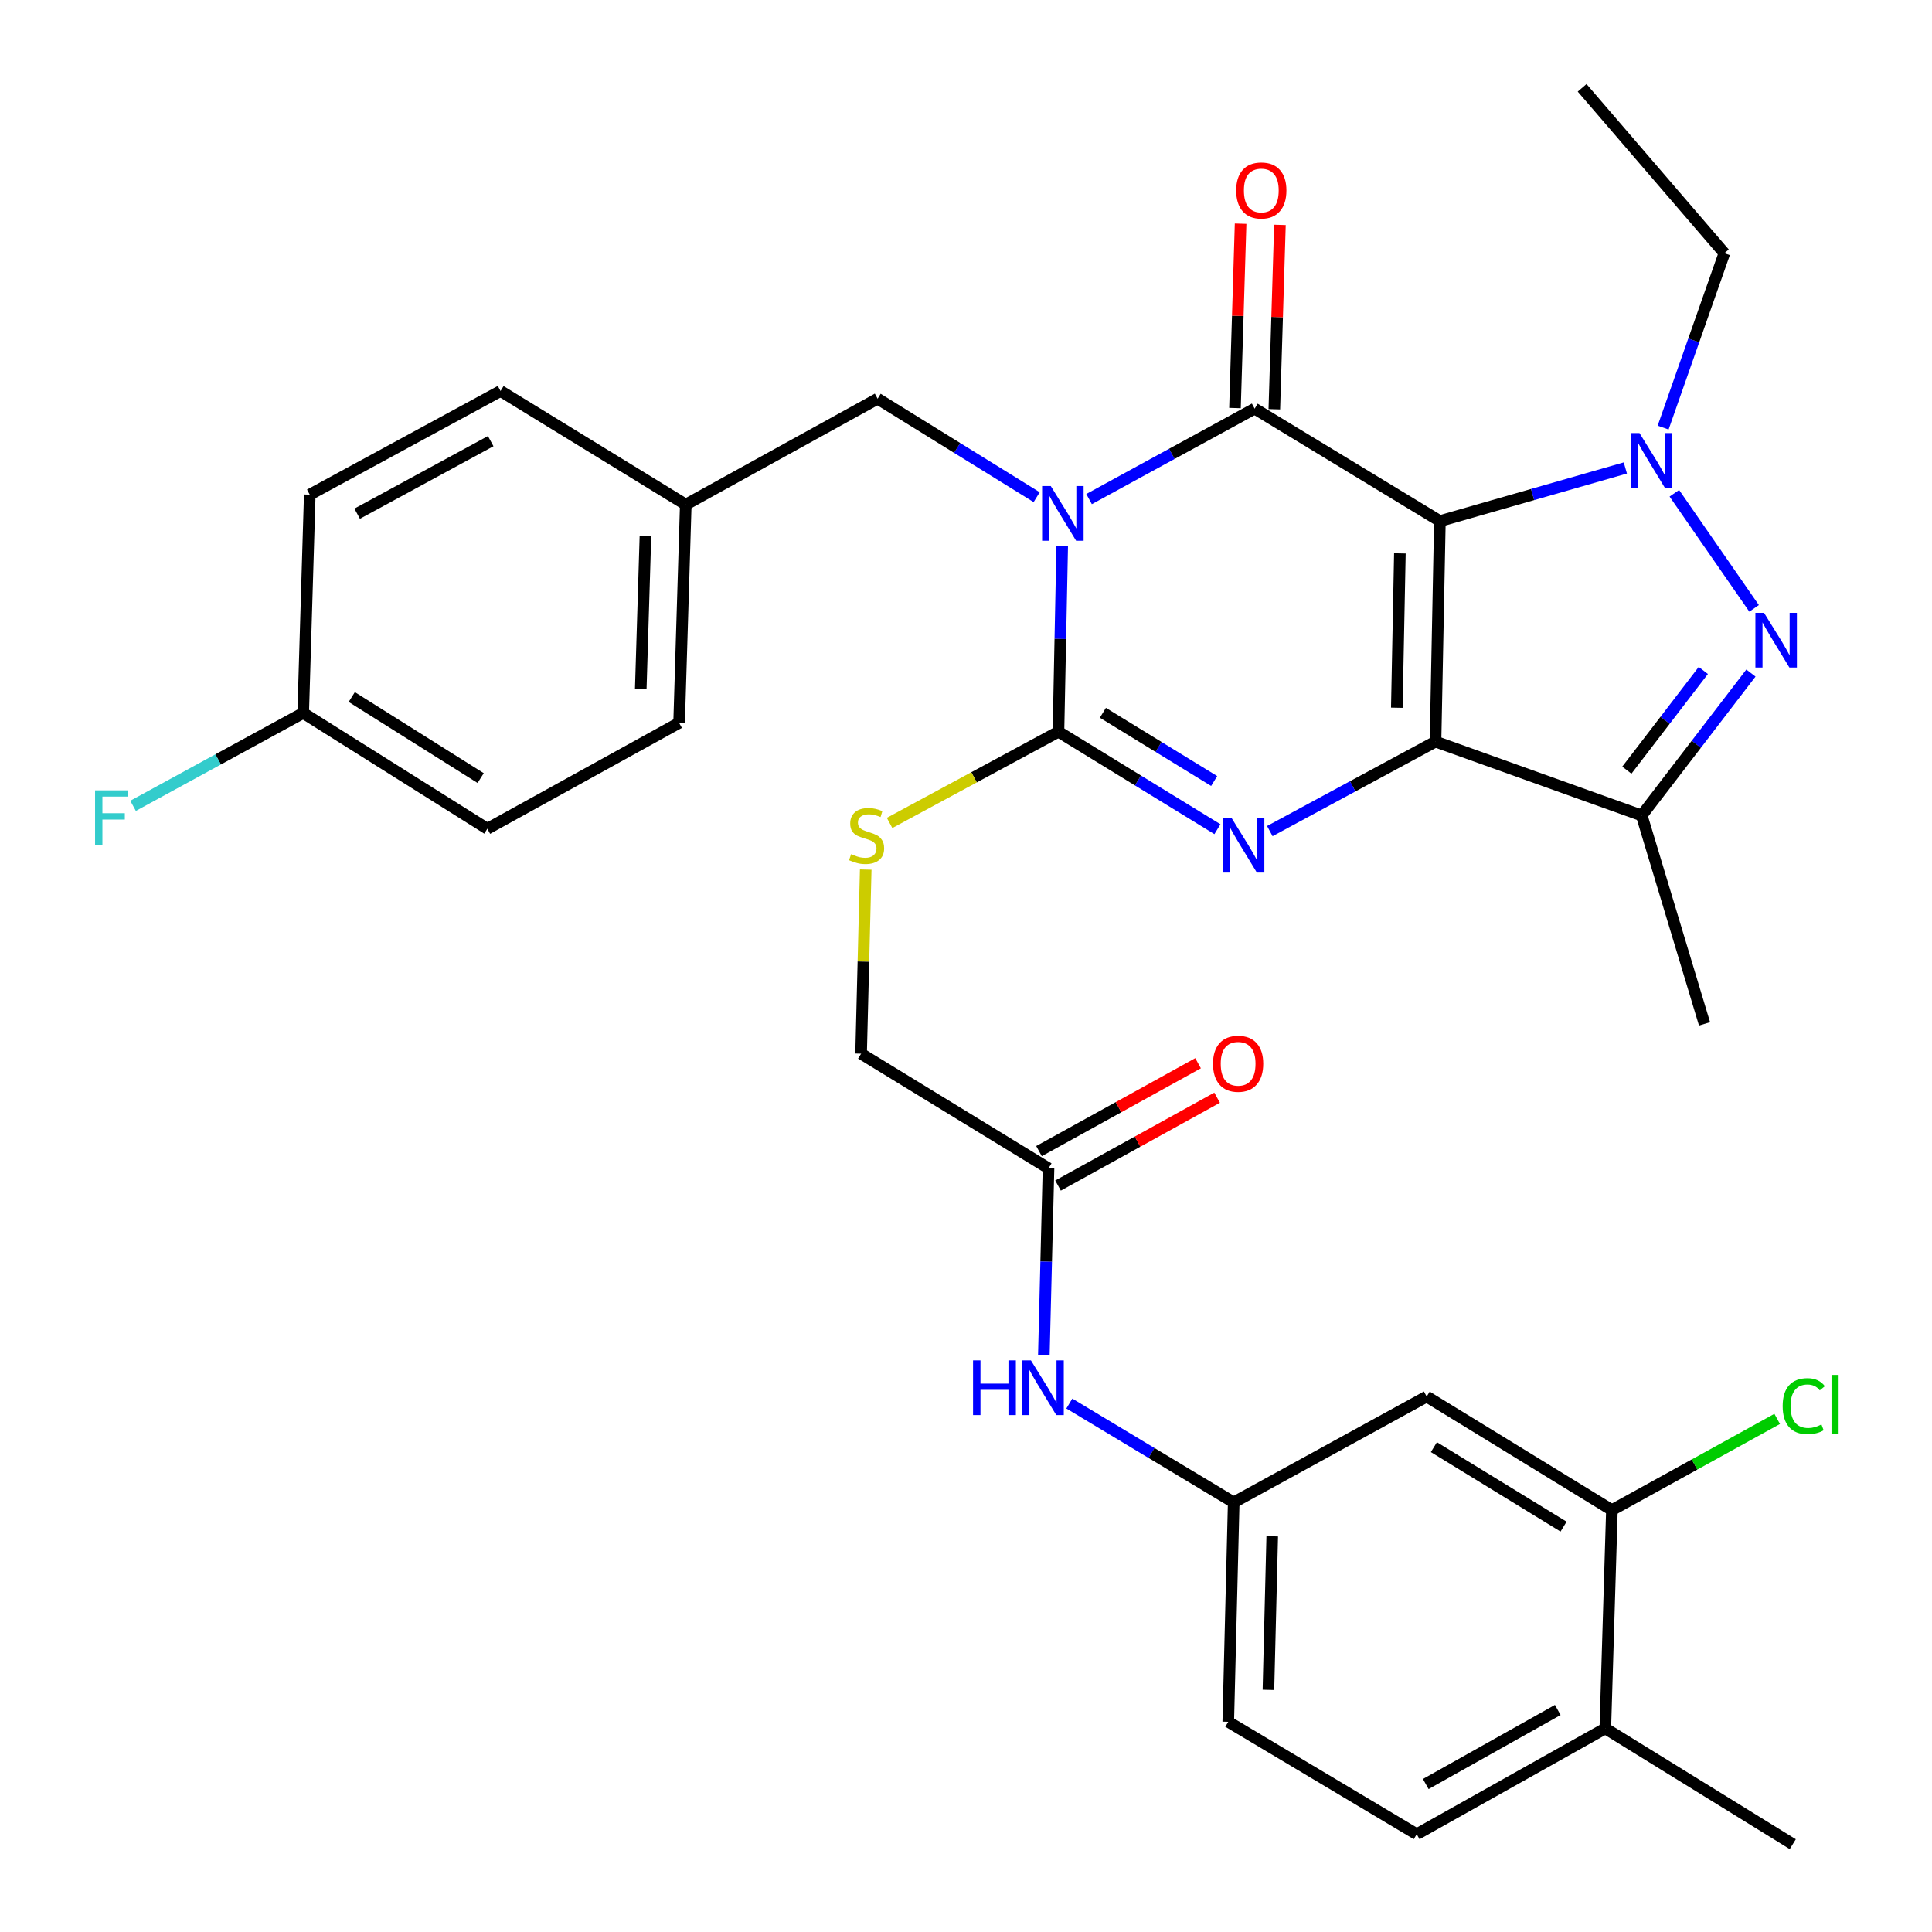 <?xml version='1.0' encoding='iso-8859-1'?>
<svg version='1.1' baseProfile='full'
              xmlns='http://www.w3.org/2000/svg'
                      xmlns:rdkit='http://www.rdkit.org/xml'
                      xmlns:xlink='http://www.w3.org/1999/xlink'
                  xml:space='preserve'
width='1000px' height='1000px' viewBox='0 0 1000 1000'>
<!-- END OF HEADER -->
<rect style='opacity:1.0;fill:#FFFFFF;stroke:none' width='1000' height='1000' x='0' y='0'> </rect>
<path class='bond-0' d='M 745.282,269.711 L 743.018,383.854' style='fill:none;fill-rule:evenodd;stroke:#000000;stroke-width:6px;stroke-linecap:butt;stroke-linejoin:miter;stroke-opacity:1' />
<path class='bond-0' d='M 724.573,286.428 L 722.989,366.328' style='fill:none;fill-rule:evenodd;stroke:#000000;stroke-width:6px;stroke-linecap:butt;stroke-linejoin:miter;stroke-opacity:1' />
<path class='bond-2' d='M 745.282,269.711 L 649.406,211.513' style='fill:none;fill-rule:evenodd;stroke:#000000;stroke-width:6px;stroke-linecap:butt;stroke-linejoin:miter;stroke-opacity:1' />
<path class='bond-5' d='M 745.282,269.711 L 793.277,255.965' style='fill:none;fill-rule:evenodd;stroke:#000000;stroke-width:6px;stroke-linecap:butt;stroke-linejoin:miter;stroke-opacity:1' />
<path class='bond-5' d='M 793.277,255.965 L 841.273,242.218' style='fill:none;fill-rule:evenodd;stroke:#0000FF;stroke-width:6px;stroke-linecap:butt;stroke-linejoin:miter;stroke-opacity:1' />
<path class='bond-3' d='M 743.018,383.854 L 700.135,407.015' style='fill:none;fill-rule:evenodd;stroke:#000000;stroke-width:6px;stroke-linecap:butt;stroke-linejoin:miter;stroke-opacity:1' />
<path class='bond-3' d='M 700.135,407.015 L 657.253,430.176' style='fill:none;fill-rule:evenodd;stroke:#0000FF;stroke-width:6px;stroke-linecap:butt;stroke-linejoin:miter;stroke-opacity:1' />
<path class='bond-7' d='M 743.018,383.854 L 849.736,422.086' style='fill:none;fill-rule:evenodd;stroke:#000000;stroke-width:6px;stroke-linecap:butt;stroke-linejoin:miter;stroke-opacity:1' />
<path class='bond-1' d='M 563.703,258.317 L 606.554,234.915' style='fill:none;fill-rule:evenodd;stroke:#0000FF;stroke-width:6px;stroke-linecap:butt;stroke-linejoin:miter;stroke-opacity:1' />
<path class='bond-1' d='M 606.554,234.915 L 649.406,211.513' style='fill:none;fill-rule:evenodd;stroke:#000000;stroke-width:6px;stroke-linecap:butt;stroke-linejoin:miter;stroke-opacity:1' />
<path class='bond-4' d='M 549.793,282.713 L 548.827,330.725' style='fill:none;fill-rule:evenodd;stroke:#0000FF;stroke-width:6px;stroke-linecap:butt;stroke-linejoin:miter;stroke-opacity:1' />
<path class='bond-4' d='M 548.827,330.725 L 547.86,378.738' style='fill:none;fill-rule:evenodd;stroke:#000000;stroke-width:6px;stroke-linecap:butt;stroke-linejoin:miter;stroke-opacity:1' />
<path class='bond-9' d='M 536.576,257.333 L 495.418,231.854' style='fill:none;fill-rule:evenodd;stroke:#0000FF;stroke-width:6px;stroke-linecap:butt;stroke-linejoin:miter;stroke-opacity:1' />
<path class='bond-9' d='M 495.418,231.854 L 454.26,206.375' style='fill:none;fill-rule:evenodd;stroke:#000000;stroke-width:6px;stroke-linecap:butt;stroke-linejoin:miter;stroke-opacity:1' />
<path class='bond-11' d='M 659.588,211.823 L 661.04,164.111' style='fill:none;fill-rule:evenodd;stroke:#000000;stroke-width:6px;stroke-linecap:butt;stroke-linejoin:miter;stroke-opacity:1' />
<path class='bond-11' d='M 661.04,164.111 L 662.493,116.399' style='fill:none;fill-rule:evenodd;stroke:#FF0000;stroke-width:6px;stroke-linecap:butt;stroke-linejoin:miter;stroke-opacity:1' />
<path class='bond-11' d='M 639.224,211.203 L 640.677,163.491' style='fill:none;fill-rule:evenodd;stroke:#000000;stroke-width:6px;stroke-linecap:butt;stroke-linejoin:miter;stroke-opacity:1' />
<path class='bond-11' d='M 640.677,163.491 L 642.13,115.779' style='fill:none;fill-rule:evenodd;stroke:#FF0000;stroke-width:6px;stroke-linecap:butt;stroke-linejoin:miter;stroke-opacity:1' />
<path class='bond-34' d='M 630.14,429.192 L 589,403.965' style='fill:none;fill-rule:evenodd;stroke:#0000FF;stroke-width:6px;stroke-linecap:butt;stroke-linejoin:miter;stroke-opacity:1' />
<path class='bond-34' d='M 589,403.965 L 547.86,378.738' style='fill:none;fill-rule:evenodd;stroke:#000000;stroke-width:6px;stroke-linecap:butt;stroke-linejoin:miter;stroke-opacity:1' />
<path class='bond-34' d='M 628.448,404.257 L 599.65,386.598' style='fill:none;fill-rule:evenodd;stroke:#0000FF;stroke-width:6px;stroke-linecap:butt;stroke-linejoin:miter;stroke-opacity:1' />
<path class='bond-34' d='M 599.65,386.598 L 570.852,368.939' style='fill:none;fill-rule:evenodd;stroke:#000000;stroke-width:6px;stroke-linecap:butt;stroke-linejoin:miter;stroke-opacity:1' />
<path class='bond-8' d='M 547.86,378.738 L 504.153,402.347' style='fill:none;fill-rule:evenodd;stroke:#000000;stroke-width:6px;stroke-linecap:butt;stroke-linejoin:miter;stroke-opacity:1' />
<path class='bond-8' d='M 504.153,402.347 L 460.446,425.957' style='fill:none;fill-rule:evenodd;stroke:#CCCC00;stroke-width:6px;stroke-linecap:butt;stroke-linejoin:miter;stroke-opacity:1' />
<path class='bond-6' d='M 866.636,255.316 L 907.916,314.888' style='fill:none;fill-rule:evenodd;stroke:#0000FF;stroke-width:6px;stroke-linecap:butt;stroke-linejoin:miter;stroke-opacity:1' />
<path class='bond-20' d='M 860.834,221.324 L 876.682,176.194' style='fill:none;fill-rule:evenodd;stroke:#0000FF;stroke-width:6px;stroke-linecap:butt;stroke-linejoin:miter;stroke-opacity:1' />
<path class='bond-20' d='M 876.682,176.194 L 892.53,131.065' style='fill:none;fill-rule:evenodd;stroke:#000000;stroke-width:6px;stroke-linecap:butt;stroke-linejoin:miter;stroke-opacity:1' />
<path class='bond-33' d='M 906.276,348.379 L 878.006,385.233' style='fill:none;fill-rule:evenodd;stroke:#0000FF;stroke-width:6px;stroke-linecap:butt;stroke-linejoin:miter;stroke-opacity:1' />
<path class='bond-33' d='M 878.006,385.233 L 849.736,422.086' style='fill:none;fill-rule:evenodd;stroke:#000000;stroke-width:6px;stroke-linecap:butt;stroke-linejoin:miter;stroke-opacity:1' />
<path class='bond-33' d='M 881.631,347.036 L 861.842,372.833' style='fill:none;fill-rule:evenodd;stroke:#0000FF;stroke-width:6px;stroke-linecap:butt;stroke-linejoin:miter;stroke-opacity:1' />
<path class='bond-33' d='M 861.842,372.833 L 842.053,398.631' style='fill:none;fill-rule:evenodd;stroke:#000000;stroke-width:6px;stroke-linecap:butt;stroke-linejoin:miter;stroke-opacity:1' />
<path class='bond-25' d='M 849.736,422.086 L 882.264,529.948' style='fill:none;fill-rule:evenodd;stroke:#000000;stroke-width:6px;stroke-linecap:butt;stroke-linejoin:miter;stroke-opacity:1' />
<path class='bond-18' d='M 448.099,450.091 L 446.901,497.733' style='fill:none;fill-rule:evenodd;stroke:#CCCC00;stroke-width:6px;stroke-linecap:butt;stroke-linejoin:miter;stroke-opacity:1' />
<path class='bond-18' d='M 446.901,497.733 L 445.703,545.374' style='fill:none;fill-rule:evenodd;stroke:#000000;stroke-width:6px;stroke-linecap:butt;stroke-linejoin:miter;stroke-opacity:1' />
<path class='bond-21' d='M 454.26,206.375 L 354.955,261.177' style='fill:none;fill-rule:evenodd;stroke:#000000;stroke-width:6px;stroke-linecap:butt;stroke-linejoin:miter;stroke-opacity:1' />
<path class='bond-10' d='M 834.321,781.616 L 738.445,722.853' style='fill:none;fill-rule:evenodd;stroke:#000000;stroke-width:6px;stroke-linecap:butt;stroke-linejoin:miter;stroke-opacity:1' />
<path class='bond-10' d='M 809.293,790.172 L 742.181,749.037' style='fill:none;fill-rule:evenodd;stroke:#000000;stroke-width:6px;stroke-linecap:butt;stroke-linejoin:miter;stroke-opacity:1' />
<path class='bond-22' d='M 834.321,781.616 L 877.096,758.021' style='fill:none;fill-rule:evenodd;stroke:#000000;stroke-width:6px;stroke-linecap:butt;stroke-linejoin:miter;stroke-opacity:1' />
<path class='bond-22' d='M 877.096,758.021 L 919.87,734.425' style='fill:none;fill-rule:evenodd;stroke:#00CC00;stroke-width:6px;stroke-linecap:butt;stroke-linejoin:miter;stroke-opacity:1' />
<path class='bond-36' d='M 834.321,781.616 L 830.903,894.628' style='fill:none;fill-rule:evenodd;stroke:#000000;stroke-width:6px;stroke-linecap:butt;stroke-linejoin:miter;stroke-opacity:1' />
<path class='bond-12' d='M 738.445,722.853 L 638.563,777.633' style='fill:none;fill-rule:evenodd;stroke:#000000;stroke-width:6px;stroke-linecap:butt;stroke-linejoin:miter;stroke-opacity:1' />
<path class='bond-13' d='M 542.71,604.726 L 445.703,545.374' style='fill:none;fill-rule:evenodd;stroke:#000000;stroke-width:6px;stroke-linecap:butt;stroke-linejoin:miter;stroke-opacity:1' />
<path class='bond-14' d='M 542.71,604.726 L 541.503,653.009' style='fill:none;fill-rule:evenodd;stroke:#000000;stroke-width:6px;stroke-linecap:butt;stroke-linejoin:miter;stroke-opacity:1' />
<path class='bond-14' d='M 541.503,653.009 L 540.295,701.292' style='fill:none;fill-rule:evenodd;stroke:#0000FF;stroke-width:6px;stroke-linecap:butt;stroke-linejoin:miter;stroke-opacity:1' />
<path class='bond-17' d='M 547.636,613.642 L 588.804,590.901' style='fill:none;fill-rule:evenodd;stroke:#000000;stroke-width:6px;stroke-linecap:butt;stroke-linejoin:miter;stroke-opacity:1' />
<path class='bond-17' d='M 588.804,590.901 L 629.972,568.159' style='fill:none;fill-rule:evenodd;stroke:#FF0000;stroke-width:6px;stroke-linecap:butt;stroke-linejoin:miter;stroke-opacity:1' />
<path class='bond-17' d='M 537.785,595.81 L 578.953,573.068' style='fill:none;fill-rule:evenodd;stroke:#000000;stroke-width:6px;stroke-linecap:butt;stroke-linejoin:miter;stroke-opacity:1' />
<path class='bond-17' d='M 578.953,573.068 L 620.121,550.326' style='fill:none;fill-rule:evenodd;stroke:#FF0000;stroke-width:6px;stroke-linecap:butt;stroke-linejoin:miter;stroke-opacity:1' />
<path class='bond-15' d='M 553.489,726.48 L 596.026,752.056' style='fill:none;fill-rule:evenodd;stroke:#0000FF;stroke-width:6px;stroke-linecap:butt;stroke-linejoin:miter;stroke-opacity:1' />
<path class='bond-15' d='M 596.026,752.056 L 638.563,777.633' style='fill:none;fill-rule:evenodd;stroke:#000000;stroke-width:6px;stroke-linecap:butt;stroke-linejoin:miter;stroke-opacity:1' />
<path class='bond-23' d='M 638.563,777.633 L 635.745,891.198' style='fill:none;fill-rule:evenodd;stroke:#000000;stroke-width:6px;stroke-linecap:butt;stroke-linejoin:miter;stroke-opacity:1' />
<path class='bond-23' d='M 658.507,795.173 L 656.534,874.669' style='fill:none;fill-rule:evenodd;stroke:#000000;stroke-width:6px;stroke-linecap:butt;stroke-linejoin:miter;stroke-opacity:1' />
<path class='bond-16' d='M 830.903,894.628 L 733.296,949.396' style='fill:none;fill-rule:evenodd;stroke:#000000;stroke-width:6px;stroke-linecap:butt;stroke-linejoin:miter;stroke-opacity:1' />
<path class='bond-16' d='M 806.293,885.076 L 737.968,923.414' style='fill:none;fill-rule:evenodd;stroke:#000000;stroke-width:6px;stroke-linecap:butt;stroke-linejoin:miter;stroke-opacity:1' />
<path class='bond-31' d='M 830.903,894.628 L 927.933,954.545' style='fill:none;fill-rule:evenodd;stroke:#000000;stroke-width:6px;stroke-linecap:butt;stroke-linejoin:miter;stroke-opacity:1' />
<path class='bond-19' d='M 733.296,949.396 L 635.745,891.198' style='fill:none;fill-rule:evenodd;stroke:#000000;stroke-width:6px;stroke-linecap:butt;stroke-linejoin:miter;stroke-opacity:1' />
<path class='bond-32' d='M 892.53,131.065 L 818.906,45.455' style='fill:none;fill-rule:evenodd;stroke:#000000;stroke-width:6px;stroke-linecap:butt;stroke-linejoin:miter;stroke-opacity:1' />
<path class='bond-27' d='M 354.955,261.177 L 259.079,202.391' style='fill:none;fill-rule:evenodd;stroke:#000000;stroke-width:6px;stroke-linecap:butt;stroke-linejoin:miter;stroke-opacity:1' />
<path class='bond-28' d='M 354.955,261.177 L 351.503,374.143' style='fill:none;fill-rule:evenodd;stroke:#000000;stroke-width:6px;stroke-linecap:butt;stroke-linejoin:miter;stroke-opacity:1' />
<path class='bond-28' d='M 334.074,277.5 L 331.658,356.576' style='fill:none;fill-rule:evenodd;stroke:#000000;stroke-width:6px;stroke-linecap:butt;stroke-linejoin:miter;stroke-opacity:1' />
<path class='bond-24' d='M 156.934,369.038 L 252.243,428.968' style='fill:none;fill-rule:evenodd;stroke:#000000;stroke-width:6px;stroke-linecap:butt;stroke-linejoin:miter;stroke-opacity:1' />
<path class='bond-24' d='M 182.074,360.781 L 248.791,402.732' style='fill:none;fill-rule:evenodd;stroke:#000000;stroke-width:6px;stroke-linecap:butt;stroke-linejoin:miter;stroke-opacity:1' />
<path class='bond-26' d='M 156.934,369.038 L 112.905,393.07' style='fill:none;fill-rule:evenodd;stroke:#000000;stroke-width:6px;stroke-linecap:butt;stroke-linejoin:miter;stroke-opacity:1' />
<path class='bond-26' d='M 112.905,393.07 L 68.877,417.101' style='fill:none;fill-rule:evenodd;stroke:#33CCCC;stroke-width:6px;stroke-linecap:butt;stroke-linejoin:miter;stroke-opacity:1' />
<path class='bond-35' d='M 156.934,369.038 L 160.329,256.027' style='fill:none;fill-rule:evenodd;stroke:#000000;stroke-width:6px;stroke-linecap:butt;stroke-linejoin:miter;stroke-opacity:1' />
<path class='bond-29' d='M 259.079,202.391 L 160.329,256.027' style='fill:none;fill-rule:evenodd;stroke:#000000;stroke-width:6px;stroke-linecap:butt;stroke-linejoin:miter;stroke-opacity:1' />
<path class='bond-29' d='M 253.99,228.339 L 184.865,265.884' style='fill:none;fill-rule:evenodd;stroke:#000000;stroke-width:6px;stroke-linecap:butt;stroke-linejoin:miter;stroke-opacity:1' />
<path class='bond-30' d='M 351.503,374.143 L 252.243,428.968' style='fill:none;fill-rule:evenodd;stroke:#000000;stroke-width:6px;stroke-linecap:butt;stroke-linejoin:miter;stroke-opacity:1' />
<path  class='atom-2' d='M 543.875 251.567
L 553.155 266.567
Q 554.075 268.047, 555.555 270.727
Q 557.035 273.407, 557.115 273.567
L 557.115 251.567
L 560.875 251.567
L 560.875 279.887
L 556.995 279.887
L 547.035 263.487
Q 545.875 261.567, 544.635 259.367
Q 543.435 257.167, 543.075 256.487
L 543.075 279.887
L 539.395 279.887
L 539.395 251.567
L 543.875 251.567
' fill='#0000FF'/>
<path  class='atom-4' d='M 637.43 423.342
L 646.71 438.342
Q 647.63 439.822, 649.11 442.502
Q 650.59 445.182, 650.67 445.342
L 650.67 423.342
L 654.43 423.342
L 654.43 451.662
L 650.55 451.662
L 640.59 435.262
Q 639.43 433.342, 638.19 431.142
Q 636.99 428.942, 636.63 428.262
L 636.63 451.662
L 632.95 451.662
L 632.95 423.342
L 637.43 423.342
' fill='#0000FF'/>
<path  class='atom-6' d='M 848.603 224.166
L 857.883 239.166
Q 858.803 240.646, 860.283 243.326
Q 861.763 246.006, 861.843 246.166
L 861.843 224.166
L 865.603 224.166
L 865.603 252.486
L 861.723 252.486
L 851.763 236.086
Q 850.603 234.166, 849.363 231.966
Q 848.163 229.766, 847.803 229.086
L 847.803 252.486
L 844.123 252.486
L 844.123 224.166
L 848.603 224.166
' fill='#0000FF'/>
<path  class='atom-7' d='M 913.071 317.201
L 922.351 332.201
Q 923.271 333.681, 924.751 336.361
Q 926.231 339.041, 926.311 339.201
L 926.311 317.201
L 930.071 317.201
L 930.071 345.521
L 926.191 345.521
L 916.231 329.121
Q 915.071 327.201, 913.831 325.001
Q 912.631 322.801, 912.271 322.121
L 912.271 345.521
L 908.591 345.521
L 908.591 317.201
L 913.071 317.201
' fill='#0000FF'/>
<path  class='atom-9' d='M 440.544 442.106
Q 440.864 442.226, 442.184 442.786
Q 443.504 443.346, 444.944 443.706
Q 446.424 444.026, 447.864 444.026
Q 450.544 444.026, 452.104 442.746
Q 453.664 441.426, 453.664 439.146
Q 453.664 437.586, 452.864 436.626
Q 452.104 435.666, 450.904 435.146
Q 449.704 434.626, 447.704 434.026
Q 445.184 433.266, 443.664 432.546
Q 442.184 431.826, 441.104 430.306
Q 440.064 428.786, 440.064 426.226
Q 440.064 422.666, 442.464 420.466
Q 444.904 418.266, 449.704 418.266
Q 452.984 418.266, 456.704 419.826
L 455.784 422.906
Q 452.384 421.506, 449.824 421.506
Q 447.064 421.506, 445.544 422.666
Q 444.024 423.786, 444.064 425.746
Q 444.064 427.266, 444.824 428.186
Q 445.624 429.106, 446.744 429.626
Q 447.904 430.146, 449.824 430.746
Q 452.384 431.546, 453.904 432.346
Q 455.424 433.146, 456.504 434.786
Q 457.624 436.386, 457.624 439.146
Q 457.624 443.066, 454.984 445.186
Q 452.384 447.266, 448.024 447.266
Q 445.504 447.266, 443.584 446.706
Q 441.704 446.186, 439.464 445.266
L 440.544 442.106
' fill='#CCCC00'/>
<path  class='atom-12' d='M 639.847 98.582
Q 639.847 91.782, 643.207 87.982
Q 646.567 84.182, 652.847 84.182
Q 659.127 84.182, 662.487 87.982
Q 665.847 91.782, 665.847 98.582
Q 665.847 105.462, 662.447 109.382
Q 659.047 113.262, 652.847 113.262
Q 646.607 113.262, 643.207 109.382
Q 639.847 105.502, 639.847 98.582
M 652.847 110.062
Q 657.167 110.062, 659.487 107.182
Q 661.847 104.262, 661.847 98.582
Q 661.847 93.022, 659.487 90.222
Q 657.167 87.382, 652.847 87.382
Q 648.527 87.382, 646.167 90.182
Q 643.847 92.982, 643.847 98.582
Q 643.847 104.302, 646.167 107.182
Q 648.527 110.062, 652.847 110.062
' fill='#FF0000'/>
<path  class='atom-15' d='M 503.65 704.132
L 507.49 704.132
L 507.49 716.172
L 521.97 716.172
L 521.97 704.132
L 525.81 704.132
L 525.81 732.452
L 521.97 732.452
L 521.97 719.372
L 507.49 719.372
L 507.49 732.452
L 503.65 732.452
L 503.65 704.132
' fill='#0000FF'/>
<path  class='atom-15' d='M 533.61 704.132
L 542.89 719.132
Q 543.81 720.612, 545.29 723.292
Q 546.77 725.972, 546.85 726.132
L 546.85 704.132
L 550.61 704.132
L 550.61 732.452
L 546.73 732.452
L 536.77 716.052
Q 535.61 714.132, 534.37 711.932
Q 533.17 709.732, 532.81 709.052
L 532.81 732.452
L 529.13 732.452
L 529.13 704.132
L 533.61 704.132
' fill='#0000FF'/>
<path  class='atom-18' d='M 627.85 550.593
Q 627.85 543.793, 631.21 539.993
Q 634.57 536.193, 640.85 536.193
Q 647.13 536.193, 650.49 539.993
Q 653.85 543.793, 653.85 550.593
Q 653.85 557.473, 650.45 561.393
Q 647.05 565.273, 640.85 565.273
Q 634.61 565.273, 631.21 561.393
Q 627.85 557.513, 627.85 550.593
M 640.85 562.073
Q 645.17 562.073, 647.49 559.193
Q 649.85 556.273, 649.85 550.593
Q 649.85 545.033, 647.49 542.233
Q 645.17 539.393, 640.85 539.393
Q 636.53 539.393, 634.17 542.193
Q 631.85 544.993, 631.85 550.593
Q 631.85 556.313, 634.17 559.193
Q 636.53 562.073, 640.85 562.073
' fill='#FF0000'/>
<path  class='atom-23' d='M 922.706 727.817
Q 922.706 720.777, 925.986 717.097
Q 929.306 713.377, 935.586 713.377
Q 941.426 713.377, 944.546 717.497
L 941.906 719.657
Q 939.626 716.657, 935.586 716.657
Q 931.306 716.657, 929.026 719.537
Q 926.786 722.377, 926.786 727.817
Q 926.786 733.417, 929.106 736.297
Q 931.466 739.177, 936.026 739.177
Q 939.146 739.177, 942.786 737.297
L 943.906 740.297
Q 942.426 741.257, 940.186 741.817
Q 937.946 742.377, 935.466 742.377
Q 929.306 742.377, 925.986 738.617
Q 922.706 734.857, 922.706 727.817
' fill='#00CC00'/>
<path  class='atom-23' d='M 947.986 711.657
L 951.666 711.657
L 951.666 742.017
L 947.986 742.017
L 947.986 711.657
' fill='#00CC00'/>
<path  class='atom-27' d='M 49.209 409.081
L 66.049 409.081
L 66.049 412.321
L 53.009 412.321
L 53.009 420.921
L 64.609 420.921
L 64.609 424.201
L 53.009 424.201
L 53.009 437.401
L 49.209 437.401
L 49.209 409.081
' fill='#33CCCC'/>
</svg>
